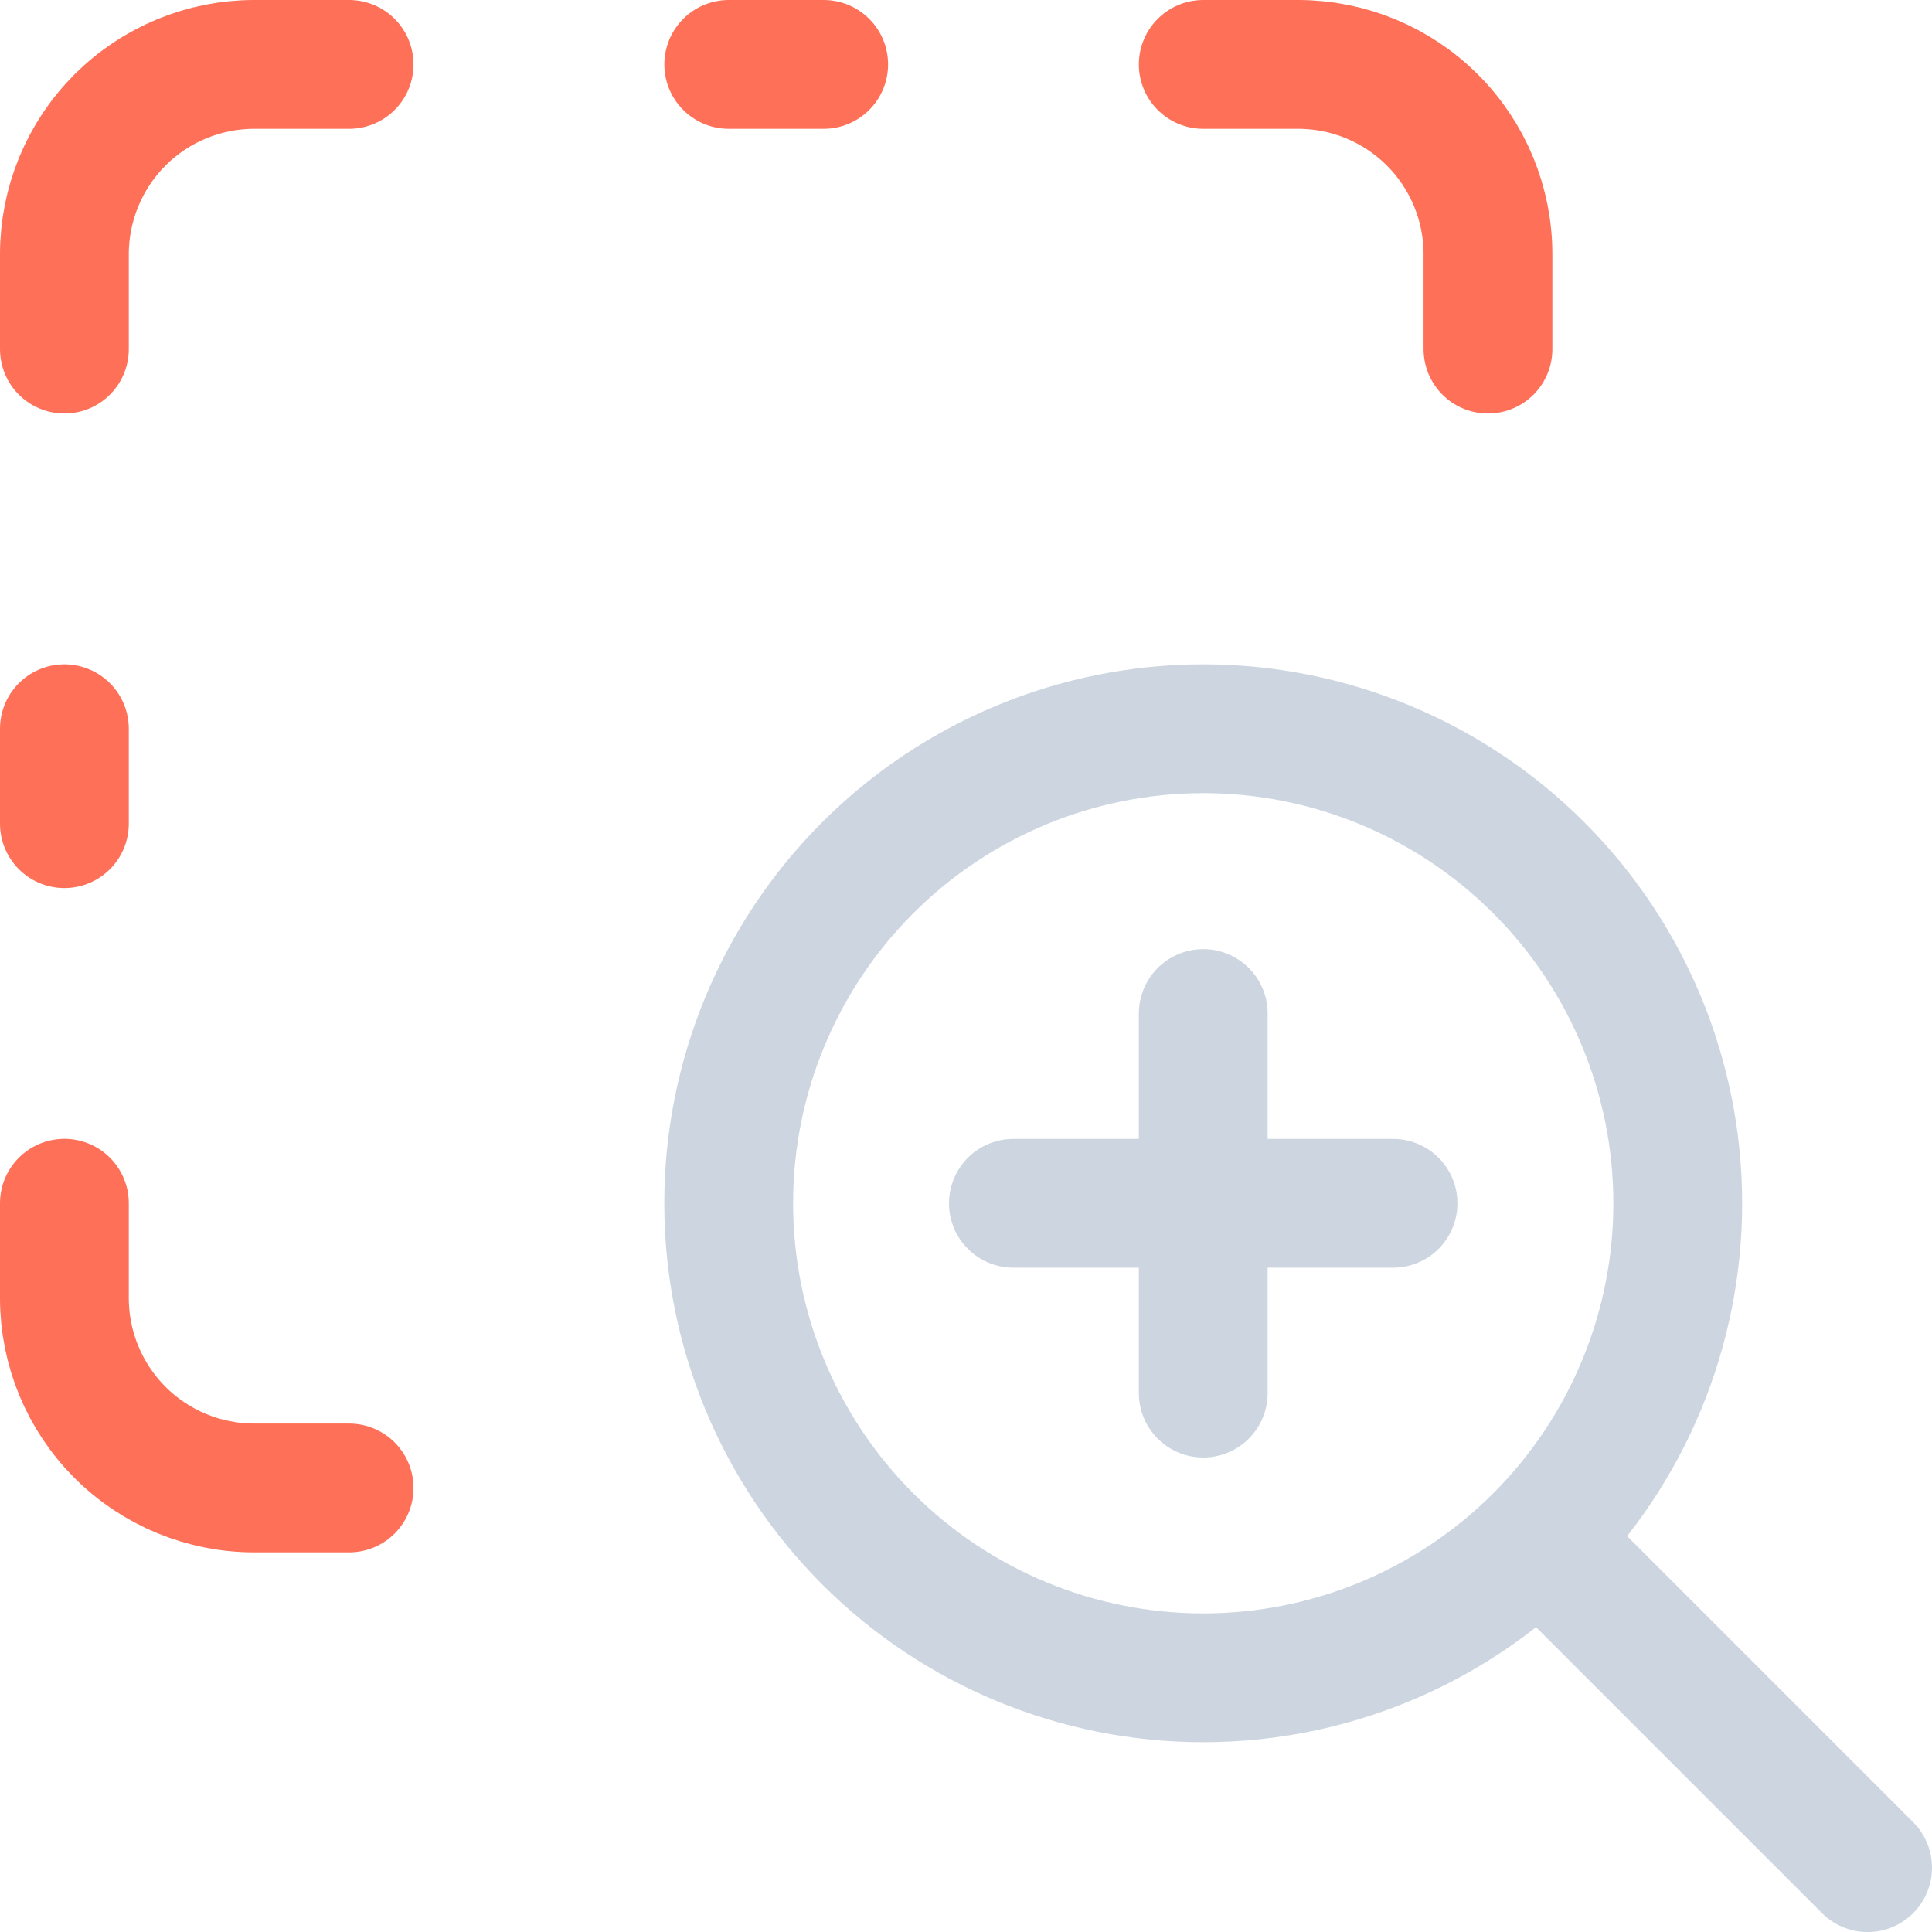 <svg width="30" height="30" viewBox="0 0 30 30" fill="none" xmlns="http://www.w3.org/2000/svg">
<path d="M5.421 23.105H3.947C3.166 23.105 2.416 22.795 1.863 22.242C1.311 21.689 1 20.94 1 20.158V18.684M1 12.79V11.316M1 5.421V3.947C1 3.166 1.311 2.416 1.863 1.863C2.416 1.311 3.166 1 3.947 1H5.421M11.316 1H12.79M18.684 1H20.158C20.94 1 21.689 1.311 22.242 1.863C22.795 2.416 23.105 3.166 23.105 3.947V5.421" stroke="#FF7058" stroke-width="2" stroke-linecap="round" stroke-linejoin="round"/>
<path d="M18.684 15.738V21.632M15.736 18.685H21.631M29 29.001L24.579 24.58M11.315 18.685C11.315 20.639 12.092 22.513 13.474 23.895C14.855 25.277 16.73 26.053 18.684 26.053C20.638 26.053 22.512 25.277 23.894 23.895C25.276 22.513 26.052 20.639 26.052 18.685C26.052 16.731 25.276 14.856 23.894 13.475C22.512 12.093 20.638 11.316 18.684 11.316C16.73 11.316 14.855 12.093 13.474 13.475C12.092 14.856 11.315 16.731 11.315 18.685Z" stroke="#CDD6E0" stroke-width="2" stroke-linecap="round" stroke-linejoin="round"/>
</svg>

